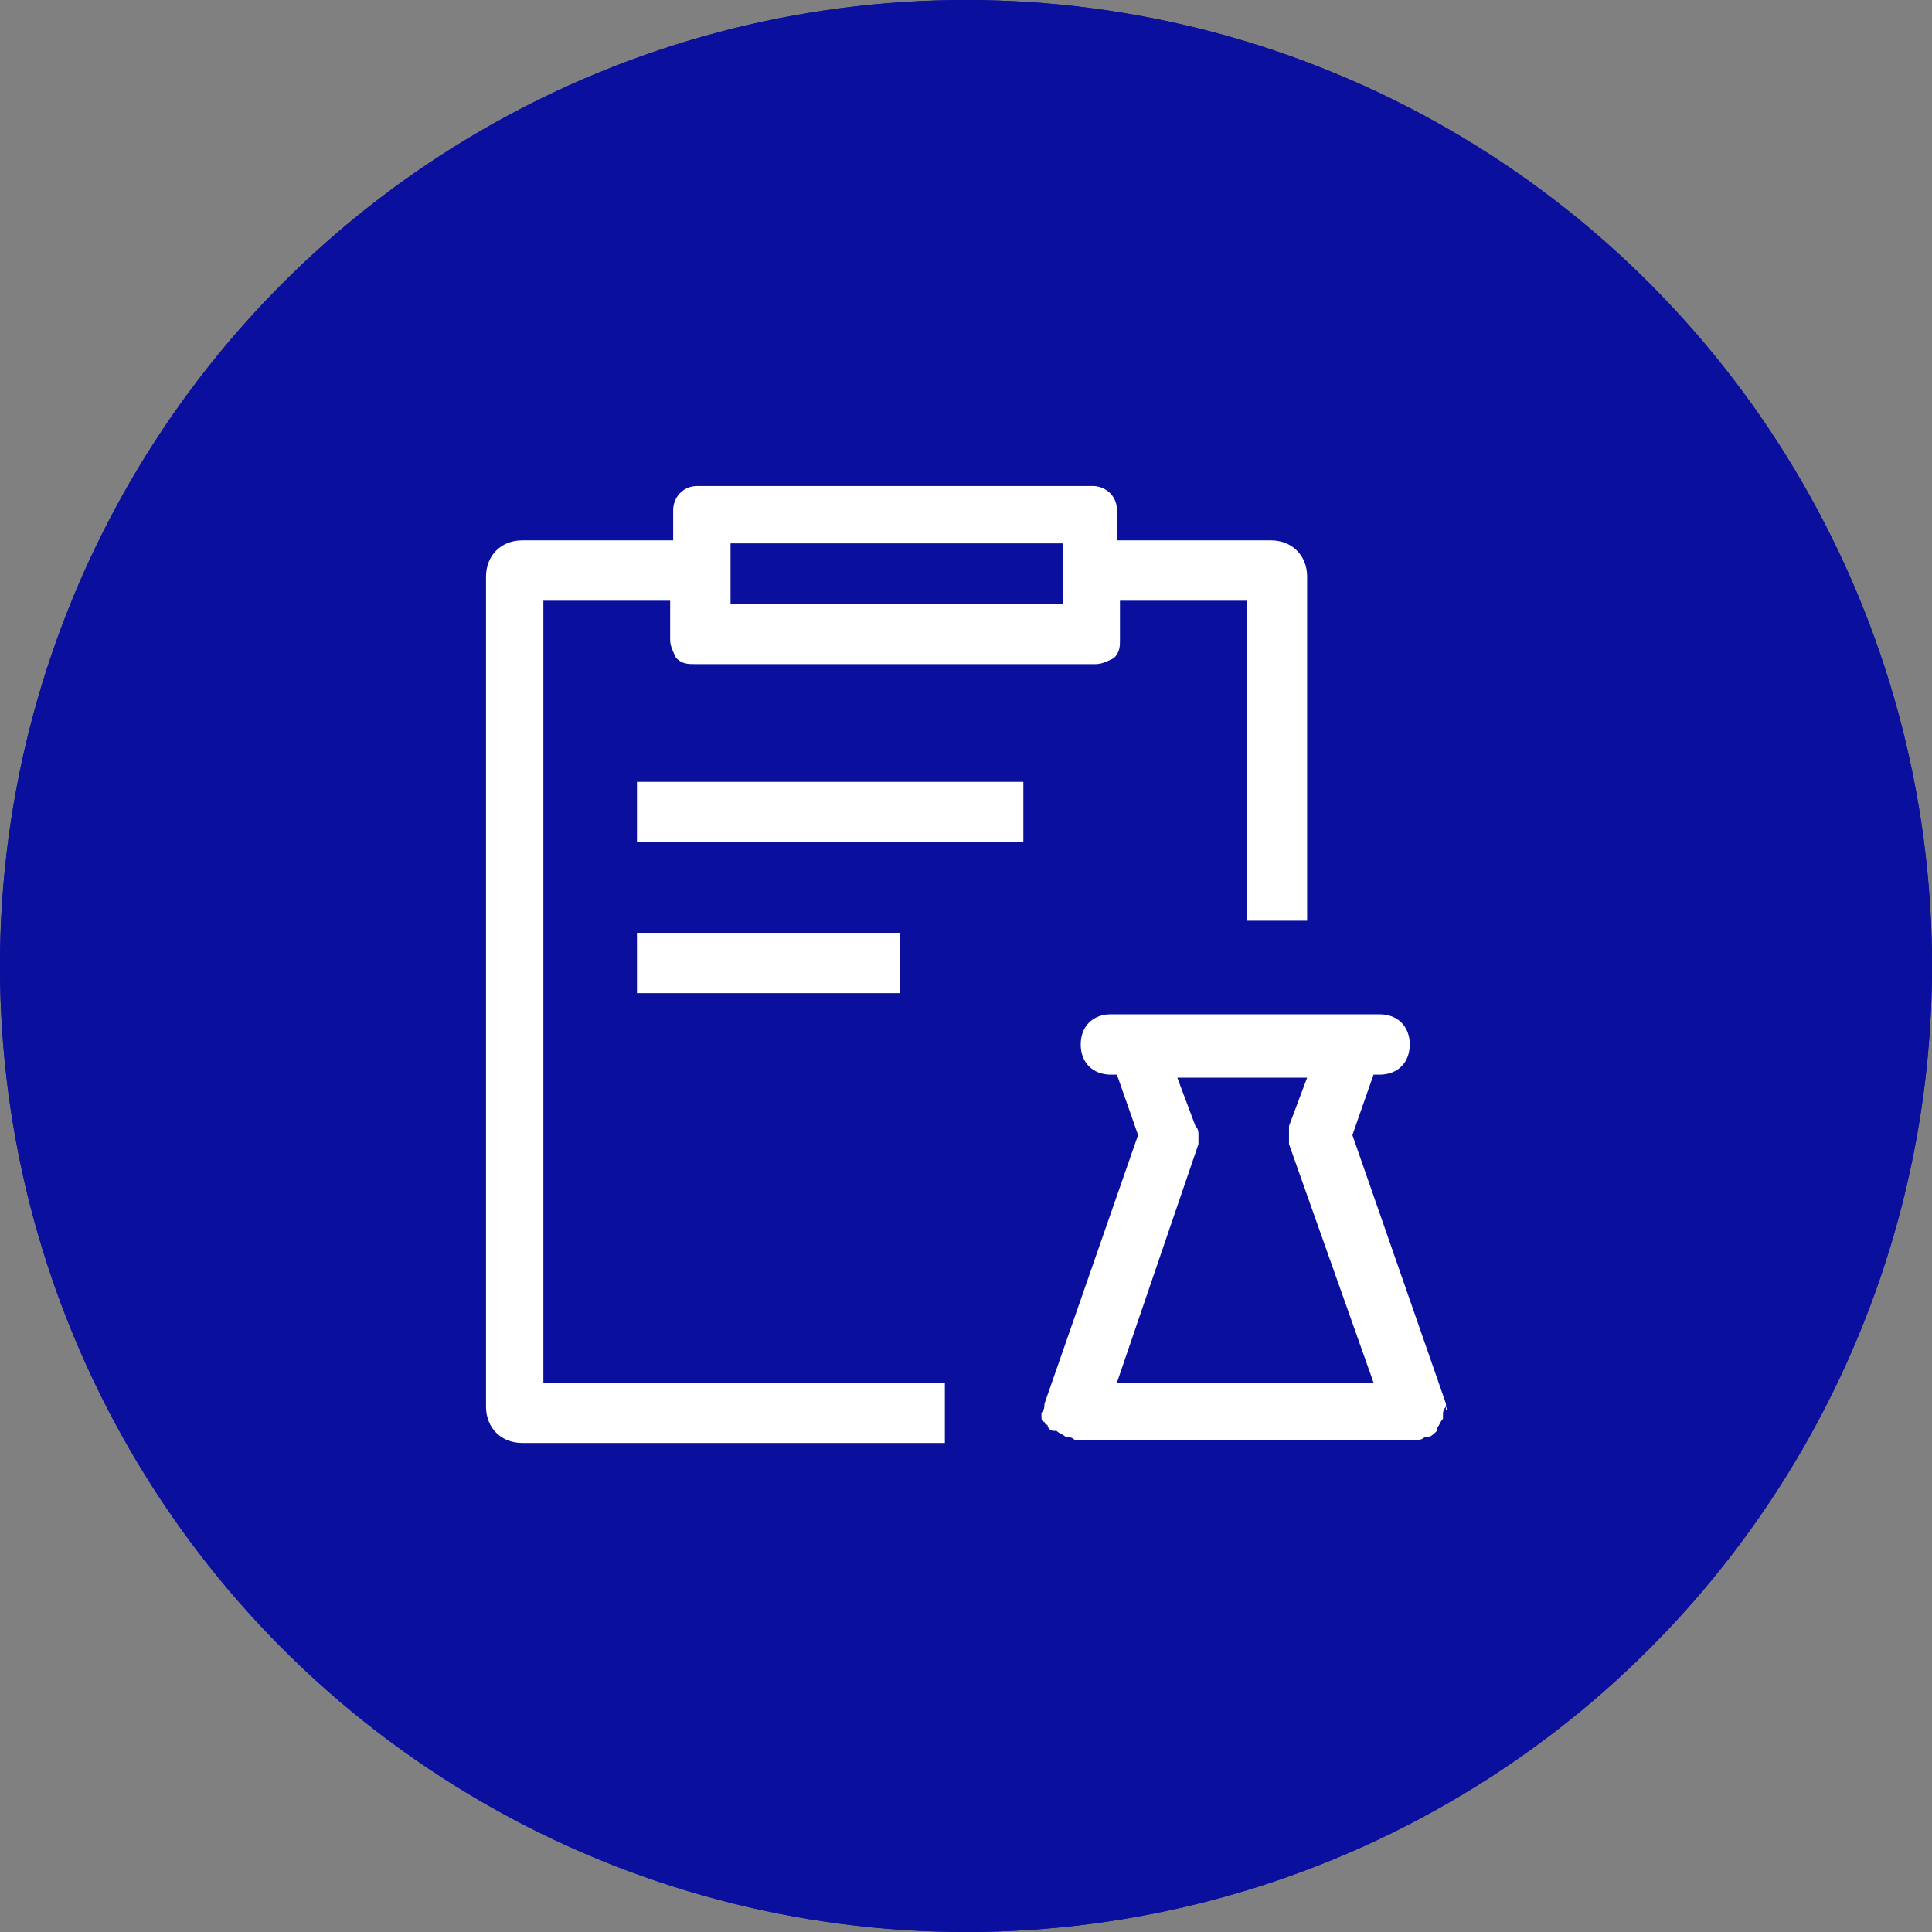 <?xml version="1.0" encoding="utf-8"?>
<!-- Generator: Adobe Illustrator 26.0.0, SVG Export Plug-In . SVG Version: 6.00 Build 0)  -->
<svg version="1.1" xmlns="http://www.w3.org/2000/svg" xmlns:xlink="http://www.w3.org/1999/xlink" x="0px" y="0px"
	 viewBox="0 0 64 64" style="enable-background:new 0 0 64 64;" xml:space="preserve">
<rect x="0" y="0" width="64" height="64" fill="#808080" stroke="none"/>
<style type="text/css">
	.st0{display:none;}
	.st1{display:inline;}
	.st2{clip-path:url(#SVGID_00000178185654665887891660000014469488040952352918_);fill:#FFFFFF;}
	.st3{fill:#FFFFFF;}
	.st4{clip-path:url(#SVGID_00000072265871614755228730000013144644429407618234_);fill:#FFFFFF;}
	.st5{clip-path:url(#SVGID_00000163045448868378576170000009802494441131854267_);fill:#FFFFFF;}
	.st6{display:inline;fill:#0A0F9E;}
	.st7{fill:#FFFFFF;stroke:#FFFFFF;stroke-width:0.5;stroke-miterlimit:10;}
	.st8{fill:#0A0F9E;}
</style>
<g id="图层_1" class="st0">
	<g class="st1">
		<g>
			<defs>
				<rect id="SVGID_1_" x="-104" y="16" width="31.3" height="31.7"/>
			</defs>
			<clipPath id="SVGID_00000006670984765700020390000017340778676495571585_">
				<use xlink:href="#SVGID_1_"  style="overflow:visible;"/>
			</clipPath>
			<path style="clip-path:url(#SVGID_00000006670984765700020390000017340778676495571585_);fill:#FFFFFF;" d="M-84.2,29.7h-3.3
				c0,0-0.1,0-0.1-0.1c0,0,0-0.1,0-0.1l13.3-13.4c0,0,0.1,0,0.1,0c0,0,0.1,0,0.1,0.1c0,0,0,0.1,0,0.1l-13.1,13.2h2.9l11.3-11.6
				c0,0,0.1,0,0.1,0c0,0,0.1,0,0.1,0.1c0,0,0,0.1,0,0.1L-84.2,29.7C-84.1,29.7-84.1,29.7-84.2,29.7L-84.2,29.7z M-84.2,29.7"/>
		</g>
		<path class="st3" d="M-81.8,25.5c-0.1,0-0.1,0-0.1-0.1c0,0,0-0.1,0-0.1l8.5-8.5c0,0,0.1,0,0.1,0c0,0,0.1,0,0.1,0.1
			c0,0,0,0.1,0,0.1L-81.8,25.5C-81.7,25.5-81.8,25.5-81.8,25.5L-81.8,25.5z M-83.5,27.4c-0.1,0-0.1,0-0.1-0.1c0,0,0-0.1,0-0.1
			l1.2-1.2c0,0,0.1,0,0.1,0s0.1,0,0.1,0c0,0,0,0.1,0,0.1c0,0,0,0.1,0,0.1L-83.5,27.4C-83.4,27.4-83.5,27.4-83.5,27.4L-83.5,27.4z
			 M-85.2,38L-85.2,38c-0.7,0-1.3-0.3-1.7-0.8c-0.4-0.6-0.5-1.4-0.2-2.3c0.6-1.7,1.8-4,1.8-4.1c0,0,0.1-0.1,0.1-0.1
			c0,0,0.1,0,0.1,0.1c0.1,0.2,2.1,3.7,2,4.9C-83.1,37.3-83.8,38-85.2,38L-85.2,38z M-85.1,31.2c-0.3,0.6-1.2,2.4-1.7,3.8
			c-0.3,0.8-0.2,1.5,0.2,2c0.3,0.4,0.8,0.7,1.5,0.7h0c1.2,0,1.8-0.6,1.9-2C-83.2,34.8-84.7,32-85.1,31.2L-85.1,31.2z M-85.1,31.2"/>
		<path class="st3" d="M-84.4,36.2C-84.4,36.2-84.4,36.1-84.4,36.2c-0.1-0.1-0.1-0.1-0.1-0.1c0.1-1.1-0.7-2.2-0.7-2.2
			c0-0.1,0-0.1,0-0.2c0.1,0,0.1,0,0.2,0c0,0,0.9,1.1,0.8,2.3C-84.2,36.1-84.3,36.2-84.4,36.2L-84.4,36.2z M-90.3,29.3
			C-90.3,29.3-90.4,29.3-90.3,29.3c-0.6-0.7-1.2-1-2.1-1.2c-0.6-0.1-1.1,0-1.1,0c-0.1,0-0.1,0-0.1-0.1c0-0.1,0-0.1,0.1-0.1
			c0,0,0.5-0.1,1.2,0c0.6,0.1,1.5,0.4,2.1,1.2c0,0,0,0.1,0,0.1C-90.2,29.3-90.3,29.3-90.3,29.3L-90.3,29.3z M-90.3,29.3"/>
		<path class="st3" d="M-91.5,31.1c-0.4,0-0.9-0.1-1.3-0.2c-0.8-0.2-1.6-0.6-2.1-1.2c-0.5-0.5-0.7-1.1-0.6-1.7
			c0.2-0.8,1.2-1.3,2.4-1.3c0.4,0,0.9,0.1,1.3,0.2c0.8,0.2,1.6,0.6,2.1,1.2c0.5,0.5,0.7,1.1,0.6,1.7C-89.2,30.6-90.2,31.1-91.5,31.1
			L-91.5,31.1z M-93,27c-1.1,0-2,0.4-2.2,1.1c-0.3,1,0.9,2.1,2.5,2.5c0.4,0.1,0.8,0.2,1.2,0.2c1.1,0,2-0.4,2.2-1.1
			c0.3-1-0.9-2.1-2.5-2.5C-92.2,27-92.6,27-93,27L-93,27z M-93.7,39.3c-0.1,0-0.1,0-0.1-0.1c0-0.1,0-0.1,0-0.1c0,0,0.4-0.3,1-0.5
			c0.6-0.2,1.4-0.3,2.3,0.2c0.1,0,0.1,0.1,0.1,0.2c0,0.1-0.1,0.1-0.2,0.1c-0.7-0.3-1.4-0.4-2.2-0.2C-93.2,39-93.6,39.3-93.7,39.3
			C-93.6,39.3-93.7,39.3-93.7,39.3L-93.7,39.3z M-93.7,39.3"/>
		<path class="st3" d="M-92.8,41.7c-1.4,0-2.4-0.6-2.6-1.6c-0.1-0.6,0.1-1.2,0.7-1.7c0.5-0.5,1.3-0.9,2.1-1c0.3-0.1,0.6-0.1,0.9-0.1
			c1.4,0,2.4,0.6,2.6,1.6c0.1,0.6-0.1,1.2-0.7,1.7c-0.5,0.5-1.3,0.9-2.1,1.1C-92.2,41.7-92.5,41.7-92.8,41.7L-92.8,41.7z
			 M-91.7,37.5c-0.3,0-0.6,0-0.9,0.1c-1.6,0.3-2.7,1.4-2.6,2.5c0.1,0.4,0.3,0.7,0.7,1c0.4,0.2,1,0.4,1.6,0.4c0.3,0,0.6,0,0.9-0.1
			c1.6-0.3,2.7-1.4,2.6-2.5c-0.1-0.4-0.3-0.7-0.7-1C-90.5,37.7-91.1,37.5-91.7,37.5L-91.7,37.5z M-89,34.3c-0.5,0-1-0.4-1-1
			c0-0.5,0.4-1,1-1c0.5,0,1,0.4,1,1C-88,33.9-88.5,34.3-89,34.3L-89,34.3z M-89,32.6c-0.4,0-0.7,0.3-0.7,0.7c0,0.4,0.3,0.7,0.7,0.7
			c0.4,0,0.7-0.3,0.7-0.7C-88.3,33-88.6,32.6-89,32.6L-89,32.6z M-93.7,35.9c-0.5,0-1-0.4-1-1c0-0.5,0.4-1,1-1c0.5,0,1,0.4,1,1
			C-92.7,35.5-93.2,35.9-93.7,35.9L-93.7,35.9z M-93.7,34.2c-0.4,0-0.7,0.3-0.7,0.7c0,0.4,0.3,0.7,0.7,0.7c0.4,0,0.7-0.3,0.7-0.7
			C-93,34.5-93.3,34.2-93.7,34.2L-93.7,34.2z M-97.3,33.5c-0.5,0-1-0.4-1-1c0-0.5,0.4-1,1-1c0.5,0,1,0.4,1,1
			C-96.3,33-96.7,33.5-97.3,33.5L-97.3,33.5z M-97.3,31.8c-0.4,0-0.7,0.3-0.7,0.7c0,0.4,0.3,0.7,0.7,0.7c0.4,0,0.7-0.3,0.7-0.7
			C-96.6,32.1-96.9,31.8-97.3,31.8L-97.3,31.8z M-86.6,42.2c-0.5,0-1-0.4-1-1c0-0.5,0.4-1,1-1c0.5,0,1,0.4,1,1
			C-85.6,41.8-86,42.2-86.6,42.2L-86.6,42.2z M-86.6,40.5c-0.4,0-0.7,0.3-0.7,0.7c0,0.4,0.3,0.7,0.7,0.7c0.4,0,0.7-0.3,0.7-0.7
			C-85.9,40.9-86.2,40.5-86.6,40.5L-86.6,40.5z M-86.6,40.5"/>
		<g>
			<defs>
				<rect id="SVGID_00000052093381537011829030000012778979474736540859_" x="-104" y="16" width="31.3" height="31.7"/>
			</defs>
			<clipPath id="SVGID_00000052813877756374032410000010551755527521909397_">
				<use xlink:href="#SVGID_00000052093381537011829030000012778979474736540859_"  style="overflow:visible;"/>
			</clipPath>
			<path style="clip-path:url(#SVGID_00000052813877756374032410000010551755527521909397_);fill:#FFFFFF;" d="M-90.5,44.7
				c-2.8,0-5.4-1.1-7.4-3.1c-2-2-3.1-4.6-3.1-7.4c0-2.8,1.1-5.4,3.1-7.4c2-2,4.6-3.1,7.4-3.1c1.2,0,2.3,0.2,3.5,0.6
				c1.1,0.4,2.1,0.9,3,1.6c0.1,0,0.1,0.1,0,0.2c0,0.1-0.1,0.1-0.2,0c-1.8-1.4-4-2.1-6.3-2.1c-5.6,0-10.2,4.6-10.2,10.2
				c0,5.6,4.6,10.2,10.2,10.2c5.6,0,10.2-4.6,10.2-10.2c0-2.3-0.8-4.5-2.2-6.4c0,0,0-0.1,0-0.1c0,0,0-0.1,0-0.1c0,0,0.1,0,0.1,0
				c0,0,0.1,0,0.1,0c0.7,0.9,1.3,1.9,1.7,3c0.4,1.1,0.6,2.3,0.6,3.5c0,2.8-1.1,5.4-3.1,7.4C-85.1,43.6-87.8,44.7-90.5,44.7
				L-90.5,44.7z M-90.5,44.7"/>
			<path style="clip-path:url(#SVGID_00000052813877756374032410000010551755527521909397_);fill:#FFFFFF;" d="M-90.5,47.7
				c-1.8,0-3.6-0.4-5.2-1.1c-1.6-0.7-3-1.6-4.3-2.9c-1.2-1.2-2.2-2.7-2.9-4.3c-0.7-1.7-1.1-3.4-1.1-5.2s0.4-3.6,1.1-5.2
				c0.7-1.6,1.6-3,2.9-4.3c1.2-1.2,2.7-2.2,4.3-2.9c1.7-0.7,3.4-1.1,5.2-1.1c1.6,0,3.1,0.3,4.6,0.8c1.4,0.5,2.8,1.3,3.9,2.3
				c0.1,0,0.1,0.1,0,0.2c0,0.1-0.1,0.1-0.2,0c-2.4-1.9-5.3-3-8.4-3c-7.3,0-13.2,5.9-13.2,13.2c0,7.3,5.9,13.2,13.2,13.2
				c7.3,0,13.2-5.9,13.2-13.2c0-3.1-1.1-6.1-3.1-8.5c0-0.1,0-0.1,0-0.2c0.1,0,0.1,0,0.2,0c1,1.2,1.8,2.5,2.3,4
				c0.5,1.5,0.8,3.1,0.8,4.7c0,1.8-0.4,3.6-1.1,5.2c-0.7,1.6-1.6,3-2.9,4.3c-1.2,1.2-2.7,2.2-4.3,2.9C-87,47.4-88.7,47.7-90.5,47.7
				L-90.5,47.7z M-90.5,47.7"/>
		</g>
		<path class="st3" d="M-102,38.4c-0.1,0-0.1,0-0.1-0.1c-0.5-1.3-0.7-2.7-0.7-4.1c0-2.6,0.8-5.1,2.4-7.3c0.7-1,1.6-1.9,2.7-2.7
			c1-0.8,2.2-1.3,3.4-1.7c0,0,0.1,0,0.1,0c0,0,0.1,0,0.1,0.1c0,0.1,0,0.1-0.1,0.2c-4.9,1.6-8.2,6.2-8.2,11.4c0,1.4,0.2,2.7,0.7,4
			c0,0,0,0.1,0,0.1C-101.9,38.4-102,38.4-102,38.4L-102,38.4z M-92.3,46.4C-92.3,46.4-92.3,46.4-92.3,46.4c-0.7-0.1-1.5-0.3-2.2-0.5
			c0,0-0.1,0-0.1-0.1c0,0,0-0.1,0-0.1c0,0,0.1,0,0.1,0c0.7,0.2,1.4,0.4,2.1,0.5c0.1,0,0.1,0.1,0.1,0.1
			C-92.1,46.4-92.2,46.4-92.3,46.4L-92.3,46.4z M-90.5,46.5c-0.1,0-0.1-0.1-0.1-0.1c0-0.1,0.1-0.1,0.1-0.1c6.6,0,12-5.4,12-12
			c0-2.7-0.9-5.3-2.6-7.4c0-0.1,0-0.1,0-0.2c0.1,0,0.1,0,0.2,0c0.8,1.1,1.5,2.2,1.9,3.5c0.5,1.3,0.7,2.7,0.7,4.1
			c0,1.7-0.3,3.3-1,4.8c-0.6,1.5-1.5,2.8-2.6,3.9c-1.1,1.1-2.4,2-3.9,2.6C-87.3,46.2-88.9,46.5-90.5,46.5L-90.5,46.5z M-90.5,46.5"
			/>
	</g>
	<g class="st1">
		<g>
			<defs>
				<rect id="SVGID_00000092458017442167945330000017974547024741357744_" x="-46.5" y="16" width="33" height="32"/>
			</defs>
			<clipPath id="SVGID_00000123428190255057474130000013471210775870289596_">
				<use xlink:href="#SVGID_00000092458017442167945330000017974547024741357744_"  style="overflow:visible;"/>
			</clipPath>
			<path style="clip-path:url(#SVGID_00000123428190255057474130000013471210775870289596_);fill:#FFFFFF;" d="M-17.5,40
				c-0.9,0-1.7,0.3-2.4,0.8l-7.2-7.1c-0.2-0.2-0.4-0.3-0.7-0.2c-0.3,0.1-0.4,0.3-0.5,0.5c-0.1,0.3,0,0.5,0.2,0.7l7.3,7.1
				c-1,1.5-0.8,3.5,0.5,4.8c1.2,1.3,3.2,1.6,4.8,0.7c1.6-0.9,2.4-2.7,1.9-4.4C-14.1,41.3-15.7,40-17.5,40L-17.5,40z M-17.5,46.5
				c-1,0-2-0.6-2.4-1.6c-0.4-1-0.2-2,0.5-2.8c0.7-0.7,1.8-0.9,2.8-0.6c1,0.4,1.6,1.3,1.6,2.4C-14.9,45.4-16,46.5-17.5,46.5
				L-17.5,46.5z M-27.4,28.8c0.2,0,0.4-0.1,0.6-0.3l3.8-4.9c1.6,0.6,3.5,0.2,4.5-1.2c1.1-1.3,1.2-3.3,0.2-4.7
				c-1-1.4-2.8-2.1-4.4-1.6c-1.7,0.5-2.8,2-2.8,3.8c0,1.1,0.5,2.2,1.3,2.9l-3.7,4.8c-0.2,0.2-0.2,0.5-0.1,0.7
				C-27.9,28.7-27.6,28.8-27.4,28.8L-27.4,28.8z M-21.6,17.4c1,0,2,0.6,2.4,1.6c0.4,1,0.2,2-0.5,2.8c-0.7,0.7-1.8,0.9-2.8,0.6
				c-1-0.4-1.6-1.3-1.6-2.4C-24.1,18.6-23,17.5-21.6,17.4L-21.6,17.4z M-34.4,33.8l-4.8,3.4c-1.2-1.7-3.5-2.2-5.3-1.2
				c-1.8,1-2.5,3.3-1.6,5.1c0.9,1.9,3,2.8,5,2.1c2-0.7,3.1-2.8,2.5-4.8l5-3.5c0.3-0.2,0.4-0.7,0.2-1C-33.7,33.6-34.1,33.6-34.4,33.8
				L-34.4,33.8z M-42.5,42c-1,0-2-0.6-2.4-1.6c-0.4-1-0.2-2,0.5-2.8c0.7-0.7,1.8-0.9,2.8-0.6c1,0.4,1.6,1.3,1.6,2.4
				C-39.9,40.8-41.1,42-42.5,42L-42.5,42z M-42.5,42"/>
		</g>
		<path class="st3" d="M-30.6,26c-1,0-2,0.3-2.8,0.9l-3.6-3.8c1.3-1.4,1.4-3.4,0.4-5c-1.1-1.5-3.1-2.1-4.8-1.4
			c-1.7,0.7-2.7,2.6-2.3,4.4c0.4,1.8,2,3.1,3.9,3.2c0.6,0,1.2-0.1,1.8-0.4l3.7,3.8c-0.7,0.9-1.2,2-1.2,3.2c0,2,1.2,3.9,3.1,4.7
			c1.9,0.8,4,0.4,5.5-1.1c1.4-1.4,1.9-3.6,1.1-5.5C-26.8,27.2-28.6,26-30.6,26L-30.6,26z M-42.5,20.4c0-1,0.6-2,1.6-2.4
			c1-0.4,2-0.2,2.8,0.6c0.7,0.7,0.9,1.8,0.5,2.8c-0.4,1-1.3,1.6-2.4,1.6c-0.7,0-1.3-0.3-1.8-0.7C-42.2,21.7-42.5,21.1-42.5,20.4
			L-42.5,20.4z M-30.6,34.6c-2,0-3.6-1.6-3.5-3.6c0-2,1.6-3.6,3.6-3.6c2,0,3.6,1.6,3.6,3.6C-27,33-28.7,34.6-30.6,34.6L-30.6,34.6z
			 M-30.6,34.6"/>
	</g>
</g>
<g id="图层_2" class="st0">
	<circle class="st6" cx="32" cy="32" r="32"/>
	<g class="st1">
		<path class="st7" d="M43.8,39.6c-0.8,0-1.6,0.3-2.2,0.8l-6.8-6.7c-0.2-0.2-0.4-0.3-0.7-0.2c-0.2,0.1-0.4,0.2-0.5,0.5
			c-0.1,0.2,0,0.5,0.2,0.7l6.8,6.7c-0.9,1.4-0.7,3.3,0.4,4.5c1.2,1.2,3,1.5,4.5,0.7c1.5-0.8,2.2-2.5,1.8-4.2
			C47,40.7,45.5,39.6,43.8,39.6L43.8,39.6z M43.8,45.7c-1,0-1.8-0.6-2.2-1.5c-0.4-0.9-0.2-1.9,0.5-2.6c0.7-0.7,1.7-0.9,2.6-0.5
			c0.9,0.4,1.5,1.2,1.5,2.2C46.2,44.6,45.1,45.7,43.8,45.7L43.8,45.7z M34.5,29c0.2,0,0.4-0.1,0.5-0.3l3.5-4.6
			c1.5,0.6,3.2,0.2,4.3-1.1c1-1.3,1.1-3.1,0.2-4.4c-0.9-1.4-2.6-2-4.2-1.5c-1.6,0.5-2.6,1.9-2.6,3.5c0,1,0.4,2,1.2,2.7l-3.5,4.5
			c-0.2,0.2-0.2,0.5-0.1,0.7C34,28.9,34.2,29,34.5,29L34.5,29z M39.9,18.3c1,0,1.8,0.6,2.2,1.5c0.4,0.9,0.2,1.9-0.5,2.6
			c-0.7,0.7-1.7,0.9-2.6,0.5c-0.9-0.4-1.5-1.2-1.5-2.2C37.5,19.4,38.6,18.3,39.9,18.3L39.9,18.3z M27.8,33.7l-4.5,3.2
			c-1.1-1.6-3.3-2.1-5-1.1c-1.7,1-2.4,3.1-1.5,4.8c0.8,1.8,2.8,2.6,4.7,2c1.8-0.6,2.9-2.6,2.4-4.5l4.7-3.3c0.3-0.2,0.4-0.6,0.2-0.9
			C28.5,33.5,28.1,33.5,27.8,33.7L27.8,33.7z M20.3,41.4c-1,0-1.8-0.6-2.2-1.5c-0.4-0.9-0.2-1.9,0.5-2.6c0.7-0.7,1.7-0.9,2.6-0.5
			c0.9,0.4,1.5,1.2,1.5,2.2C22.7,40.3,21.6,41.4,20.3,41.4L20.3,41.4z M20.3,41.4"/>
		<path class="st7" d="M31.4,26.4c-0.9,0-1.9,0.3-2.7,0.8l-3.4-3.5c1.2-1.3,1.3-3.2,0.3-4.7c-1-1.4-2.9-2-4.5-1.3
			c-1.6,0.7-2.5,2.4-2.2,4.2c0.4,1.7,1.9,3,3.6,3c0.6,0,1.1-0.1,1.7-0.4l3.5,3.6c-0.7,0.8-1.1,1.9-1.1,3c0,1.9,1.1,3.6,2.9,4.4
			c1.8,0.7,3.8,0.4,5.1-1c1.4-1.3,1.8-3.4,1-5.1C35,27.5,33.3,26.4,31.4,26.4L31.4,26.4z M20.3,21.1c0-1,0.6-1.8,1.5-2.2
			c0.9-0.4,1.9-0.2,2.6,0.5c0.7,0.7,0.9,1.7,0.5,2.6c-0.4,0.9-1.2,1.5-2.2,1.5c-0.6,0-1.2-0.3-1.7-0.7
			C20.5,22.4,20.3,21.7,20.3,21.1L20.3,21.1z M31.4,34.4c-1.9,0-3.3-1.5-3.3-3.4c0-1.9,1.5-3.3,3.4-3.3c1.9,0,3.3,1.5,3.3,3.4
			C34.8,32.9,33.3,34.4,31.4,34.4L31.4,34.4z M31.4,34.4"/>
	</g>
</g>
<g id="图层_3">
	<circle class="st8" cx="32" cy="32" r="32"/>
	<g>
		<path class="st3" d="M32,16c-8.8,0-16,7.1-16,16s7.1,16,16,16s16-7.1,16-16S40.8,16,32,16L32,16z M29.8,18.1c0,0-0.1,0.1-0.1,0.1
			c-1.4,1.4-2.5,2.9-3.4,4.6c-1.1-0.5-2.1-1.1-3-1.8C25.1,19.5,27.4,18.5,29.8,18.1L29.8,18.1z M21.9,22.2c1.1,0.9,2.3,1.7,3.6,2.3
			c-0.9,2.1-1.4,4.3-1.5,6.6h-6.1C18.2,27.6,19.6,24.6,21.9,22.2L21.9,22.2z M17.9,32.9H24c0.1,2.3,0.6,4.5,1.5,6.6
			c-1.3,0.6-2.5,1.3-3.6,2.3C19.6,39.4,18.2,36.4,17.9,32.9L17.9,32.9z M23.3,43c0.9-0.7,1.9-1.3,3-1.8c0.9,1.7,2,3.2,3.4,4.6
			l0.1,0.1C27.4,45.5,25.1,44.5,23.3,43L23.3,43z M31.1,44.5L31.1,44.5c-1.2-1.2-2.2-2.5-3-3.9c1-0.3,2-0.5,3-0.5V44.5z M31.1,38.2
			c-1.3,0.1-2.6,0.3-3.8,0.7C26.5,37,26,35,25.9,32.9h5.2V38.2z M31.1,31.1h-5.2c0.1-2,0.6-4,1.4-5.9c1.2,0.4,2.5,0.6,3.8,0.7V31.1z
			 M31.1,24c-1-0.1-2-0.2-3-0.5c0.8-1.4,1.8-2.7,2.9-3.9l0,0V24z M40.7,21c-1,0.8-2.1,1.4-3.3,1.9c0,0,0,0,0,0
			c-0.9-1.7-2.1-3.3-3.5-4.7c-0.1-0.1-0.1-0.1-0.2-0.2C36.4,18.4,38.8,19.4,40.7,21L40.7,21z M32.9,19.8c1.1,1.1,2,2.3,2.7,3.7
			c-0.9,0.2-1.8,0.4-2.7,0.4V19.8z M32.9,25.8c1.2-0.1,2.4-0.3,3.5-0.6c0.8,1.9,1.2,3.8,1.3,5.8h-4.8V25.8z M32.9,32.9h4.8
			c-0.1,2-0.5,4-1.3,5.8c-1.1-0.3-2.3-0.5-3.5-0.6V32.9z M32.9,40c0.9,0.1,1.8,0.2,2.7,0.4c-0.7,1.3-1.6,2.6-2.7,3.7V40z M33.8,46
			c0.1-0.1,0.1-0.1,0.2-0.2c1.4-1.4,2.6-3,3.5-4.7c0,0,0,0,0,0c1.2,0.5,2.3,1.1,3.3,1.9C38.8,44.6,36.4,45.6,33.8,46L33.8,46z
			 M42.1,41.8c-1.2-1-2.5-1.8-3.9-2.4c0.9-2.1,1.3-4.2,1.4-6.5h6.4C45.8,36.4,44.4,39.4,42.1,41.8L42.1,41.8z M39.7,31.1
			c-0.1-2.2-0.6-4.4-1.4-6.5c1.4-0.6,2.7-1.4,3.9-2.4c2.2,2.3,3.7,5.4,3.9,8.8H39.7z M39.7,31.1"/>
	</g>
</g>
<g id="图层_4">
	<circle class="st8" cx="32" cy="32" r="32"/>
	<g>
		<g>
			<path class="st3" d="M21.1,30.9h8.7v2h-8.7V30.9z M47.9,46.7c0-0.1,0-0.1,0-0.2l-3.1-8.9l0.7-2h0.2c0.6,0,1-0.4,1-1
				c0-0.6-0.4-1-1-1h-8.9c-0.6,0-1,0.4-1,1c0,0.6,0.4,1,1,1H37l0.7,2l-3.1,8.9c0,0.1,0,0.2-0.1,0.3c0,0,0,0,0,0c0,0,0,0.1,0,0.1
				c0,0.1,0,0.2,0.1,0.2c0,0,0,0.1,0.1,0.1c0,0.1,0.1,0.2,0.2,0.2c0,0,0,0,0.1,0c0.1,0.1,0.2,0.1,0.3,0.2c0,0,0,0,0,0
				c0.1,0,0.2,0,0.3,0.1h11.3c0,0,0,0,0,0c0.1,0,0.2,0,0.3-0.1c0,0,0,0,0,0c0,0,0,0,0.1,0c0.1,0,0.2-0.1,0.3-0.2c0,0,0,0,0-0.1
				c0.1-0.1,0.1-0.2,0.2-0.3c0,0,0-0.1,0-0.1c0-0.1,0-0.2,0.1-0.3c0,0,0,0,0,0C48,46.8,48,46.7,47.9,46.7L47.9,46.7z M37,45.8
				l2.7-7.9c0-0.1,0-0.2,0-0.3c0-0.1,0-0.2-0.1-0.3l-0.6-1.6h4.3l-0.6,1.6c0,0,0,0.1,0,0.1c0,0.1,0,0.3,0,0.4c0,0,0,0.1,0,0.1
				l2.8,7.9L37,45.8z M21.1,25.9h12.8v2H21.1V25.9z M21.1,25.9"/>
			<path class="st3" d="M18,19.9h4.2v1.3c0,0.2,0.1,0.4,0.2,0.6c0.2,0.2,0.4,0.2,0.6,0.2h13.3c0.2,0,0.4-0.1,0.6-0.2
				c0.2-0.2,0.2-0.4,0.2-0.6v-1.3h4.2v10.6h2V19.1c0-0.7-0.5-1.2-1.2-1.2h-5.1v-1c0-0.5-0.4-0.8-0.8-0.8H23.1
				c-0.5,0-0.8,0.4-0.8,0.8v1h-5c-0.7,0-1.2,0.5-1.2,1.2v27.5c0,0.7,0.5,1.2,1.2,1.2h14v-2H18V19.9z M24.2,18h11v2h-11V18z M24.2,18
				"/>
		</g>
	</g>
</g>
</svg>
